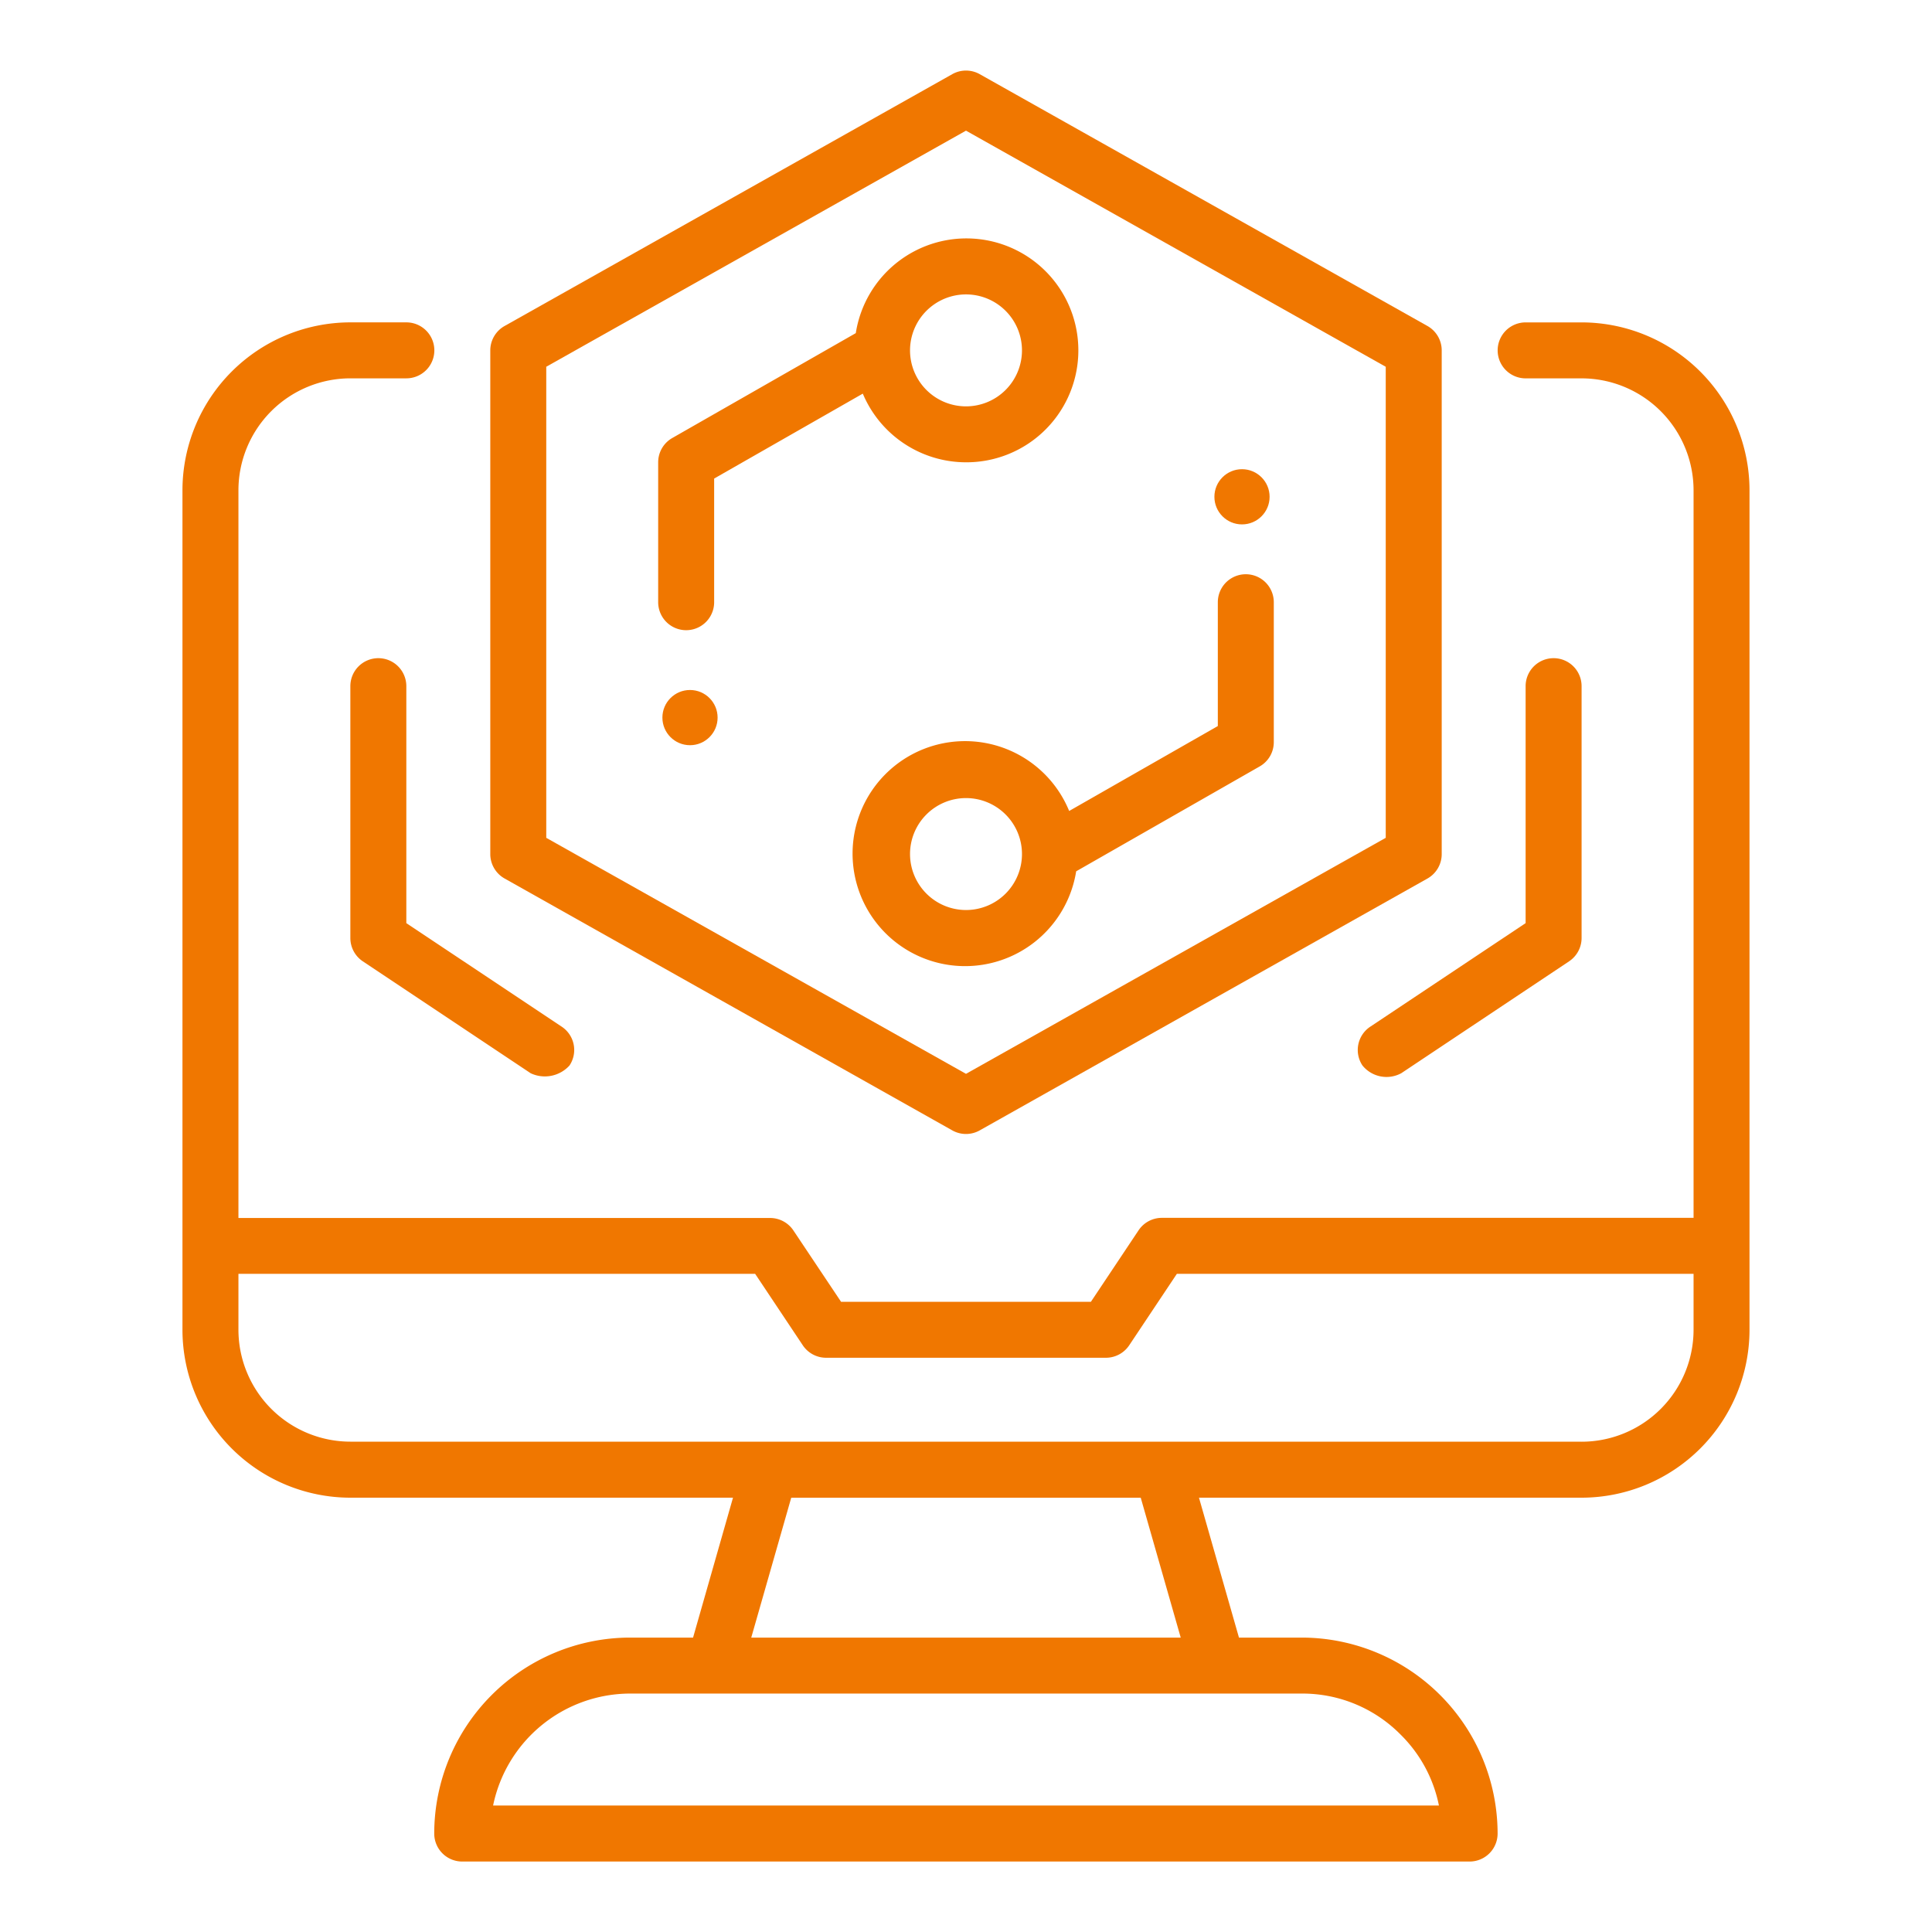 <svg xmlns="http://www.w3.org/2000/svg" xmlns:xlink="http://www.w3.org/1999/xlink" width="70" height="70" viewBox="0 0 70 70">
  <defs>
    <clipPath id="clip-path">
      <rect id="Rectangle_4728" data-name="Rectangle 4728" width="70" height="70" transform="translate(999 1883)" fill="none"/>
    </clipPath>
  </defs>
  <g id="Mask_Group_5601" data-name="Mask Group 5601" transform="translate(-999 -1883)" clip-path="url(#clip-path)">
    <g id="noun-nft-4942790" transform="translate(1001.611 1885.556)">
      <path id="Path_23134" data-name="Path 23134" d="M54.694,9H52.666a1.014,1.014,0,1,0,0,2.028h2.028a4.06,4.06,0,0,1,4.056,4.056V41.444H39.486a1.015,1.015,0,0,0-.844.451l-1.727,2.59H27.862L26.135,41.9a1.015,1.015,0,0,0-.844-.451H6.028V15.083a4.06,4.06,0,0,1,4.056-4.056h2.028a1.014,1.014,0,1,0,0-2.028H10.083A6.089,6.089,0,0,0,4,15.083V45.5a6.089,6.089,0,0,0,6.083,6.083H23.947L22.5,56.652H20.222a7.106,7.106,0,0,0-7.1,7.1,1.014,1.014,0,0,0,1.014,1.014h36.5a1.014,1.014,0,0,0,1.014-1.014,7.107,7.107,0,0,0-7.1-7.1H42.279L40.83,51.583H54.694A6.089,6.089,0,0,0,60.777,45.5V15.083A6.089,6.089,0,0,0,54.694,9ZM48.14,60.171a4.978,4.978,0,0,1,1.384,2.565H15.255a5.078,5.078,0,0,1,4.967-4.056H44.555A5,5,0,0,1,48.14,60.171Zm-7.971-3.518H24.608l1.449-5.069H38.72l1.449,5.069Zm14.525-7.1H10.083A4.06,4.06,0,0,1,6.028,45.5V43.472H24.749l1.727,2.59a1.015,1.015,0,0,0,.844.451H37.458a1.015,1.015,0,0,0,.844-.451l1.727-2.59H58.75V45.5A4.06,4.06,0,0,1,54.694,49.555Z" transform="translate(0 0.125)" fill="#f07700"/>
      <path id="Path_23135" data-name="Path 23135" d="M15.517,29.273,31.739,38.4a1.013,1.013,0,0,0,.994,0l16.222-9.125a1.016,1.016,0,0,0,.517-.884V10.139a1.016,1.016,0,0,0-.517-.884L32.733.131a1.014,1.014,0,0,0-.994,0L15.517,9.256A1.016,1.016,0,0,0,15,10.14V28.389A1.016,1.016,0,0,0,15.517,29.273Zm1.511-18.541L32.236,2.178l15.208,8.555V27.8L32.236,36.351,17.028,27.8V10.732Z" transform="translate(0.153)" fill="#f07700"/>
      <path id="Path_23136" data-name="Path 23136" d="M32.153,14.111a4.056,4.056,0,1,0-3.993-4.68l-6.649,3.8a1.012,1.012,0,0,0-.511.88V19.18a1.014,1.014,0,0,0,2.028,0V14.7l5.386-3.077A4.061,4.061,0,0,0,32.153,14.111Zm0-6.083a2.028,2.028,0,1,1-2.028,2.028A2.03,2.03,0,0,1,32.153,8.028Z" transform="translate(0.236 0.083)" fill="#f07700"/>
      <path id="Path_23137" data-name="Path 23137" d="M36.048,28.763l6.649-3.8a1.012,1.012,0,0,0,.511-.88V19.014a1.014,1.014,0,1,0-2.028,0V23.5l-5.386,3.077a4.076,4.076,0,1,0,.253,2.191Zm-6.02-.625a2.028,2.028,0,1,1,2.028,2.028A2.03,2.03,0,0,1,30.028,28.139Z" transform="translate(0.333 0.25)" fill="#f07700"/>
      <path id="Path_23138" data-name="Path 23138" d="M11.014,21A1.014,1.014,0,0,0,10,22.014v9.125a1.015,1.015,0,0,0,.451.844l6.083,4.056a1.206,1.206,0,0,0,1.406-.281,1.013,1.013,0,0,0-.281-1.406L12.028,30.6V22.014A1.014,1.014,0,0,0,11.014,21Z" transform="translate(0.083 0.291)" fill="#f07700"/>
      <path id="Path_23139" data-name="Path 23139" d="M46.17,35.757a1.121,1.121,0,0,0,1.406.281l6.083-4.056a1.015,1.015,0,0,0,.451-.844V22.014a1.014,1.014,0,1,0-2.028,0V30.6l-5.632,3.754A1.013,1.013,0,0,0,46.17,35.757Z" transform="translate(0.583 0.291)" fill="#f07700"/>
      <circle id="Ellipse_157" data-name="Ellipse 157" cx="1" cy="1" r="1" transform="translate(21.389 22.444)" fill="#f07700"/>
      <circle id="Ellipse_158" data-name="Ellipse 158" cx="1" cy="1" r="1" transform="translate(41.389 14.444)" fill="#f07700"/>
    </g>
  </g>
</svg>
